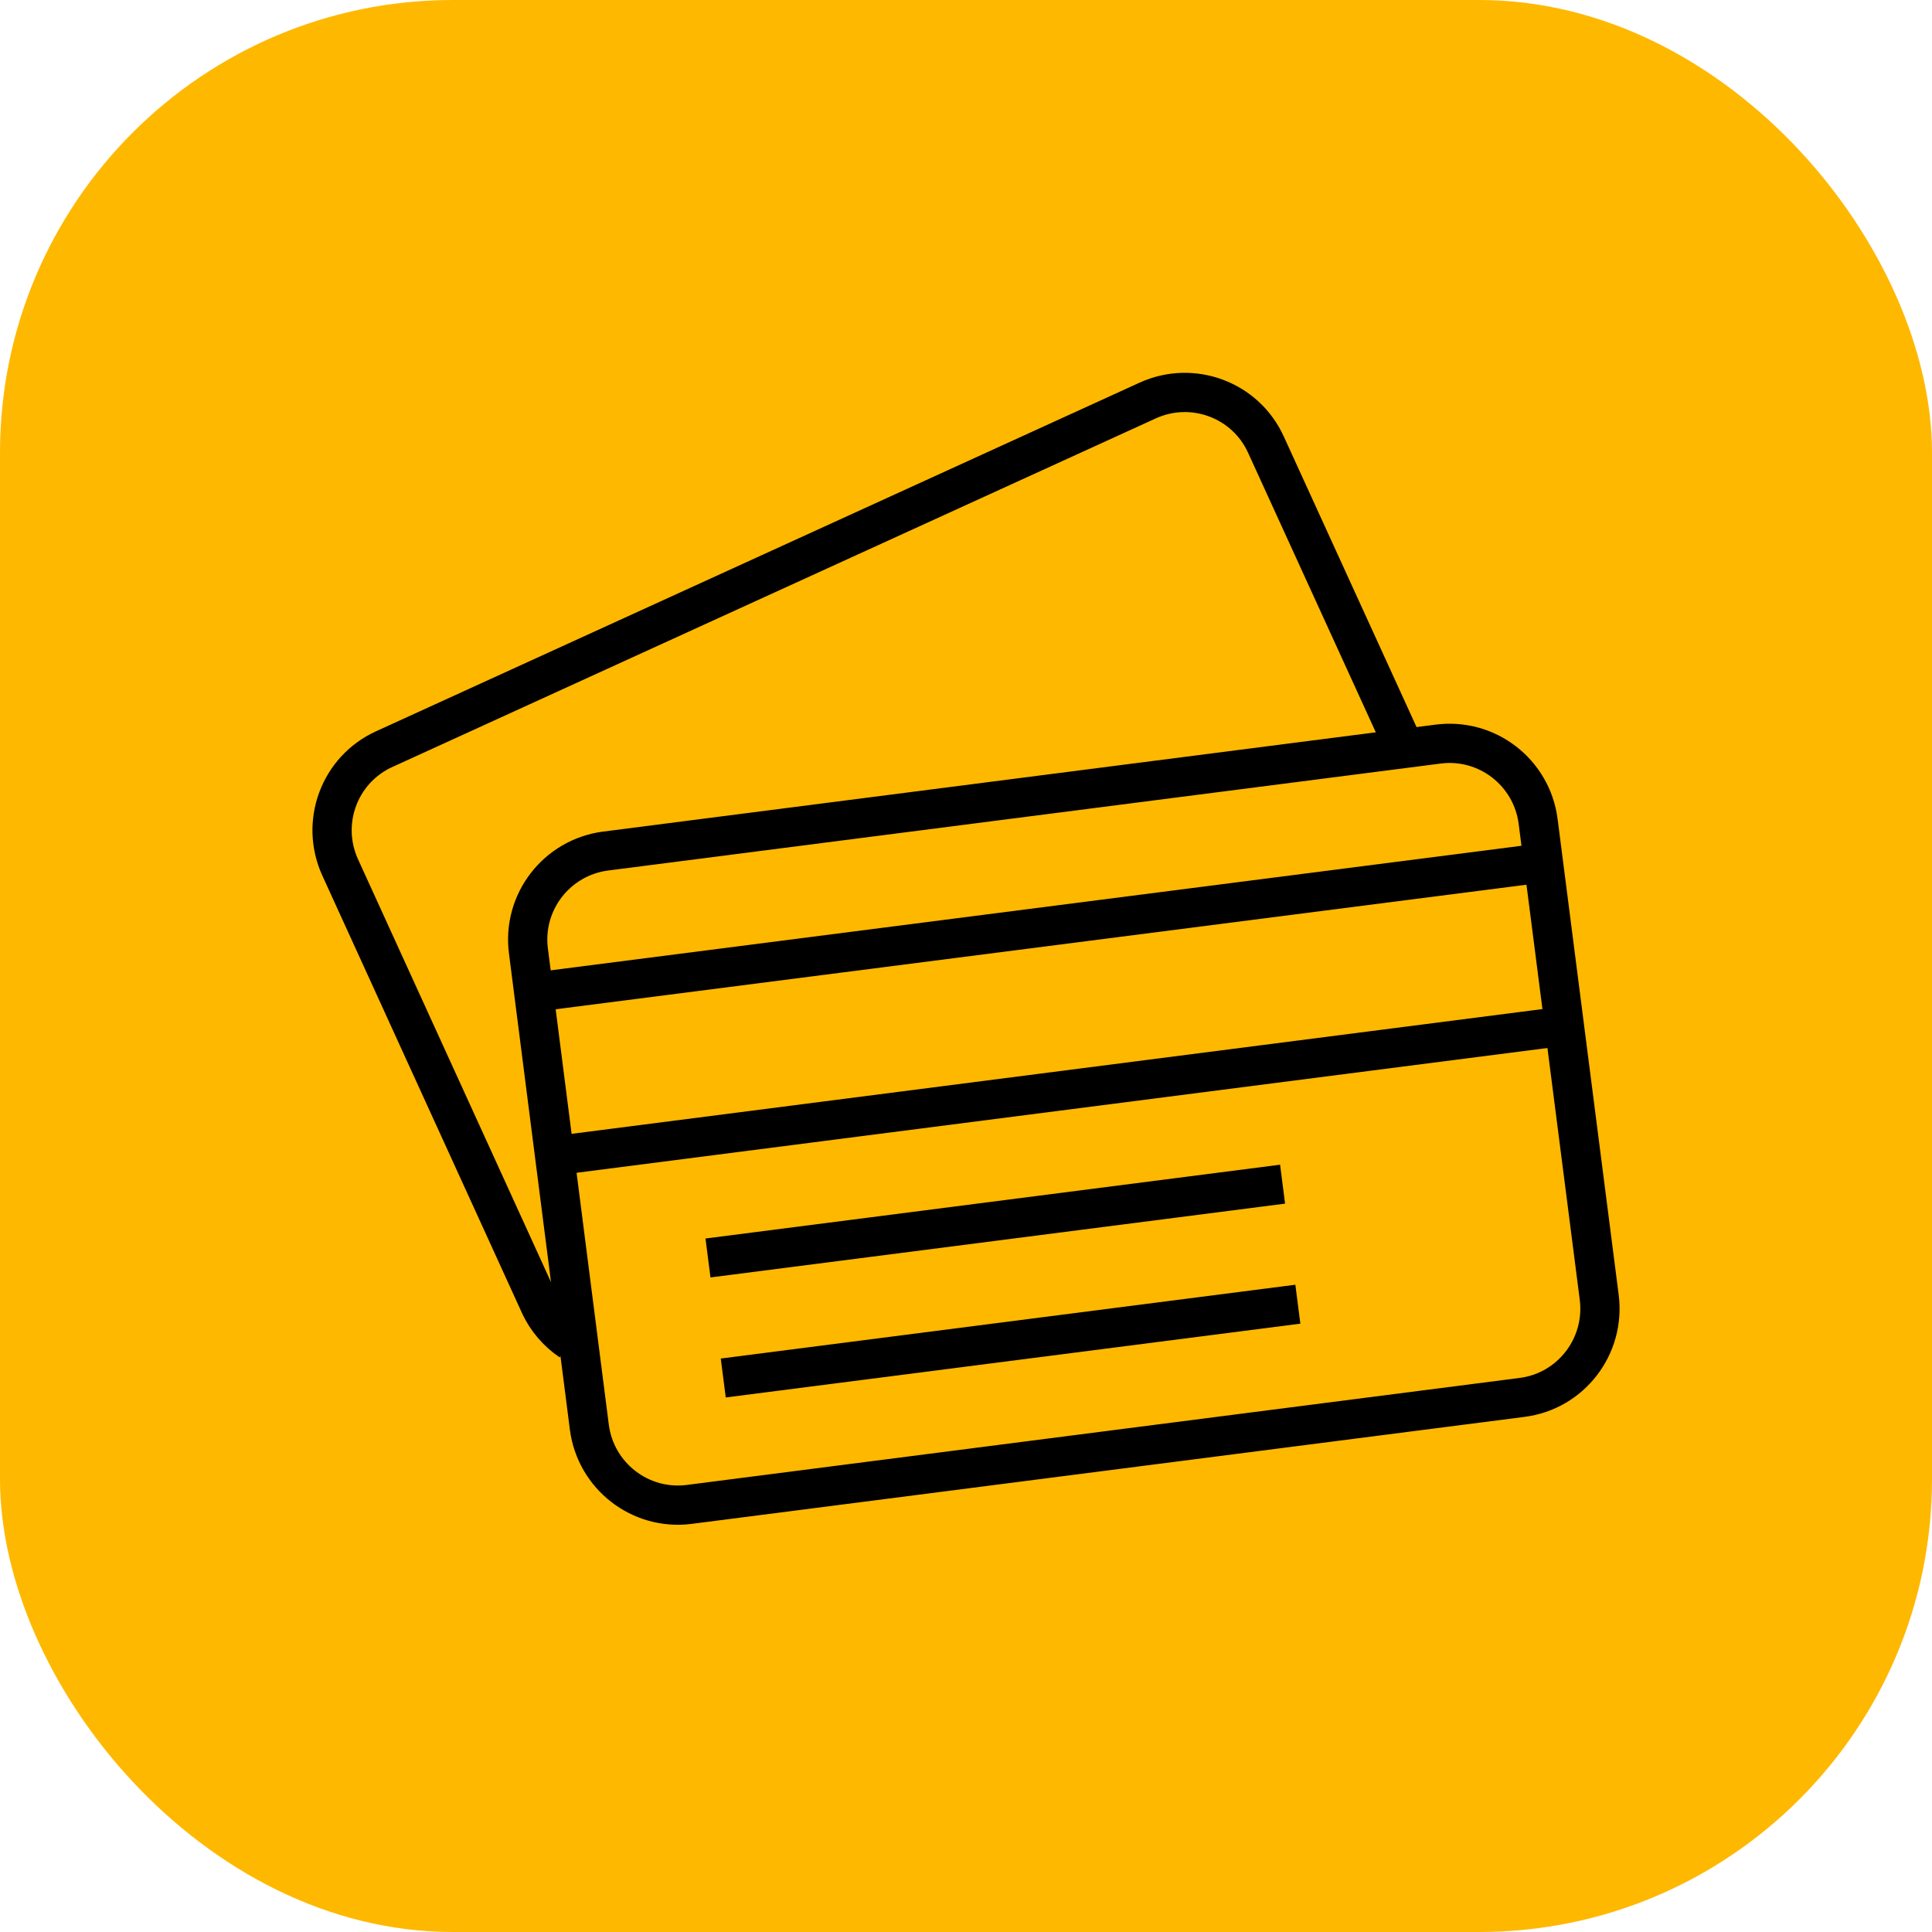 <svg viewBox="0 0 64 64" fill="none" xmlns="http://www.w3.org/2000/svg">
	<rect width="64" height="64" rx="15" fill="#FFB800" />
	<path d="M50.413 46.292L22.835 49.835C21.212 50.045 19.733 48.895 19.523 47.278L17.505 31.504C17.295 29.881 18.445 28.402 20.062 28.192L47.64 24.649C49.263 24.439 50.742 25.589 50.952 27.206L52.977 42.98C53.18 44.603 52.037 46.089 50.413 46.292Z" stroke="black" stroke-width="1.3" stroke-miterlimit="10" />
	<path d="M17.682 32.871L51.123 28.58" stroke="black" stroke-width="1.3" stroke-miterlimit="10" />
	<path d="M18.379 38.287L51.82 33.989" stroke="black" stroke-width="1.3" stroke-miterlimit="10" />
	<path d="M23.453 41.672L42.487 39.227" stroke="black" stroke-width="1.3" stroke-miterlimit="10" />
	<path d="M23.959 45.648L42.993 43.203" stroke="black" stroke-width="1.3" stroke-miterlimit="10" />
	<path d="M18.905 44.428C18.471 44.132 18.103 43.718 17.873 43.205L11.268 28.733C10.591 27.247 11.241 25.492 12.727 24.816L38.018 13.268C39.503 12.591 41.258 13.241 41.935 14.727L46.4 24.5" stroke="black" stroke-width="1.3" stroke-miterlimit="10" />
</svg>